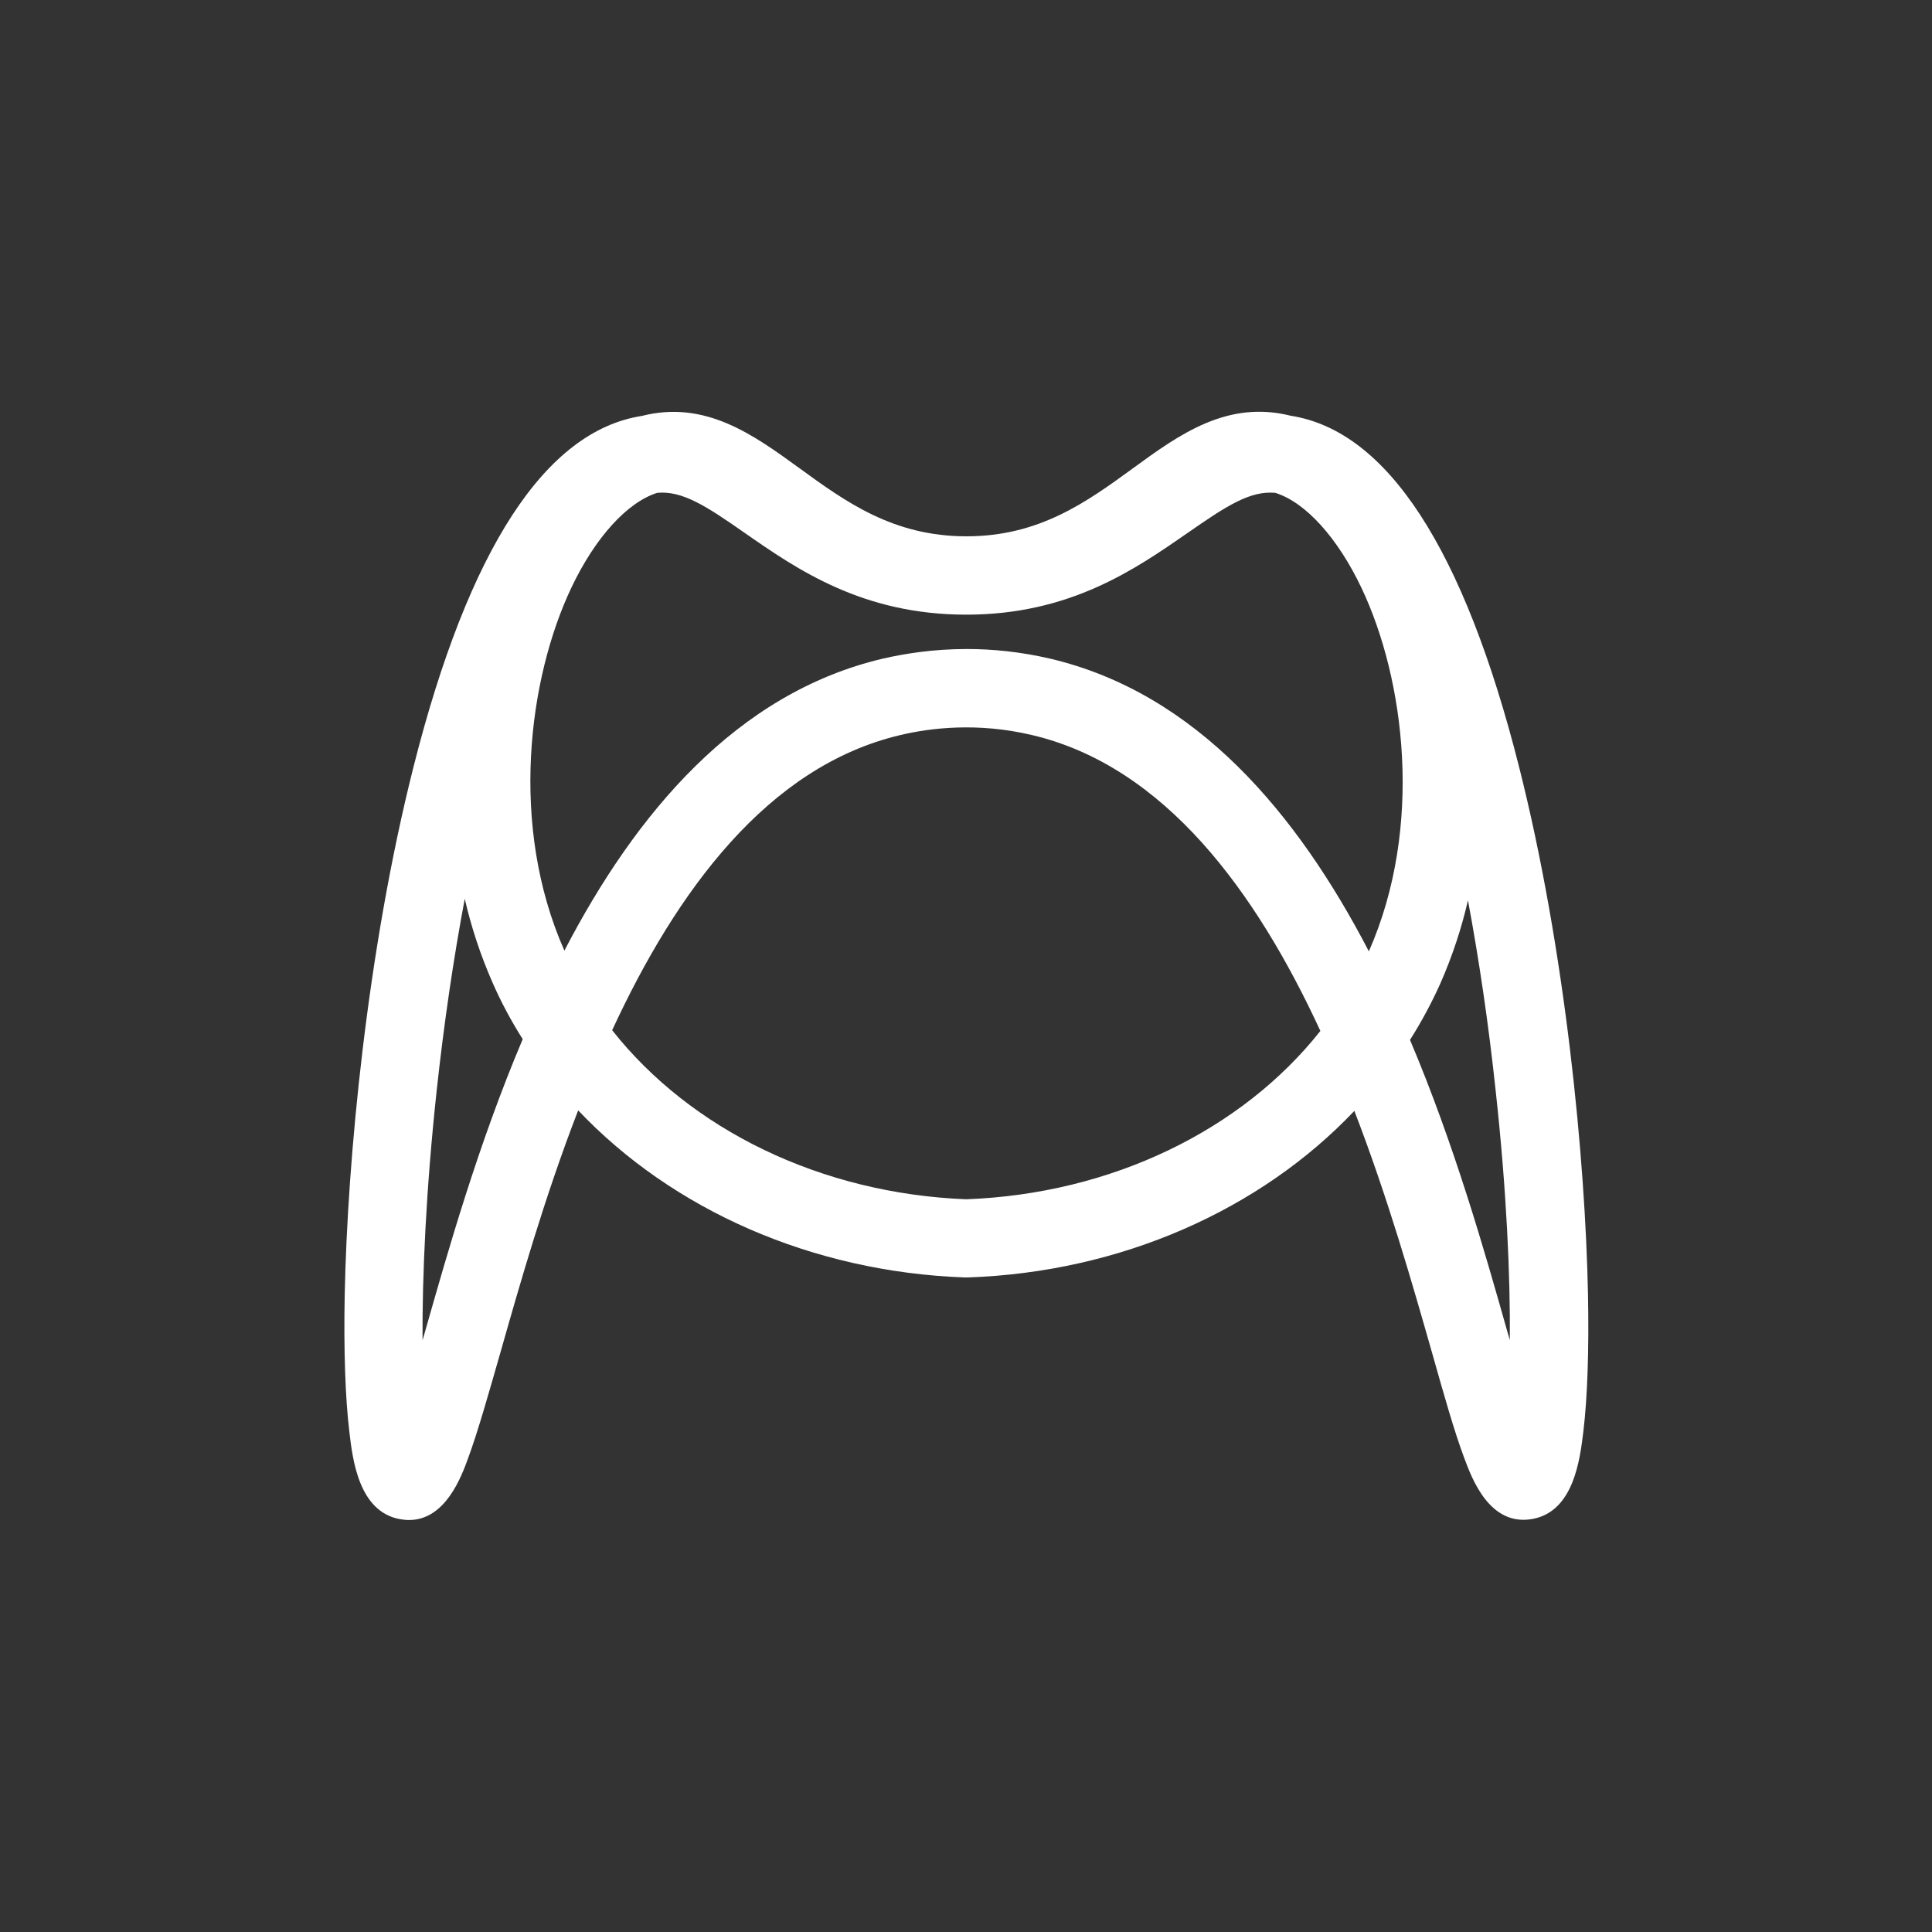<?xml version="1.0" encoding="utf-8"?>
<!-- Generator: Adobe Illustrator 28.3.0, SVG Export Plug-In . SVG Version: 6.00 Build 0)  -->
<svg version="1.1" id="Camada_1" xmlns="http://www.w3.org/2000/svg" xmlns:xlink="http://www.w3.org/1999/xlink" x="0px" y="0px"
	 viewBox="0 0 1080 1080" style="enable-background:new 0 0 1080 1080;" xml:space="preserve">
<rect x="0" y="0" width="1080" height="1080" fill="#333333" stroke="none"/>
<style type="text/css">
	.st0{fill:#FFFFFF;}
	.st1{fill:#1A1A1A;}
</style>
<path class="st0" d="M223.5,849.2c1.8,0.3,3.5,0.5,5.1,0.5c20.4,0,29.3-24.1,33.2-34.9c5.3-14.4,11.1-34.9,17.9-58.6
	c10.7-37.6,24.5-86.4,43.5-135.5c52.6,55.5,130.5,90.3,216.1,93.4l0.8,0l0.8,0c85.6-2.9,163.6-37.7,216.2-93.1
	c18.9,49,32.7,97.6,43.4,135.1c6.7,23.7,12.5,44.2,17.9,58.6c4.3,11.6,14.2,38.8,38.3,34.4c23-4.2,26.5-33.2,28.4-48.8
	c2.3-19.1,3.2-45.7,2.6-76.7c-1.5-75.1-12.5-192-38.6-295.2c-30.8-121.7-73.7-187.6-127.6-196c-35.5-8.9-62.3,10.5-88.2,29.4
	c-25.7,18.7-52.2,38-93,38c0,0-0.1,0-0.1,0c-40.9,0-67.5-19.3-93.2-38c-25.9-18.8-52.7-38.3-88.2-29.3
	c-53.9,8.4-96.8,74.3-127.6,196c-26.1,103.2-37,220.2-38.5,295.2c-0.6,31.1,0.3,57.6,2.6,76.7C197.1,816,200.6,845,223.5,849.2z
	 M319.5,328.3c13.3-27.9,31.1-47.5,47.9-52.8c14-1.3,27.3,7.3,48.9,22.4c29.3,20.4,65.8,45.7,123.8,45.7c0,0,0,0,0,0
	c0,0,0.1,0,0.1,0c58,0,94.4-25.4,123.7-45.7c21.7-15.1,34.9-23.7,49-22.4c16.9,5.3,34.8,25,48.2,53.2c24.2,51,34.8,133.5,4.1,203.1
	c-40-77-96.3-144.3-178.1-163.6c-16.7-3.9-32.5-5.4-46.7-5.4c-18.7,0-34.8,2.6-47,5.4c-81.7,19.3-138,86.4-177.9,163.2
	C284.6,461.7,295.3,379.2,319.5,328.3z M540.1,670.4c-81.2-3.2-154-38.9-197.9-94.5c35.9-77.6,86.8-147.5,161.1-165
	c16.8-4,43.2-7.2,73.6,0c74.3,17.5,125.3,87.7,161.2,165.4C694.2,631.8,621.3,667.4,540.1,670.4z M844,749.1
	c-0.5-1.6-0.9-3.2-1.4-4.8c-12.7-44.9-29.6-104.4-54.4-163c6.4-10.1,12-20.5,16.9-31.4c6.8-15.4,11.9-31,15.5-46.6
	c6.2,33.2,11.5,69,15.5,106.5C842.2,665.4,844.3,713.5,844,749.1z M244.1,609.7c4.1-37.8,9.4-73.8,15.7-107.3
	c3.6,15.7,8.7,31.3,15.5,46.8c4.8,11,10.5,21.6,16.9,31.7c-24.9,58.8-41.8,118.5-54.6,163.5c-0.5,1.6-0.9,3.2-1.4,4.8
	C236,713.5,238.1,665.4,244.1,609.7z"/>
</svg>
